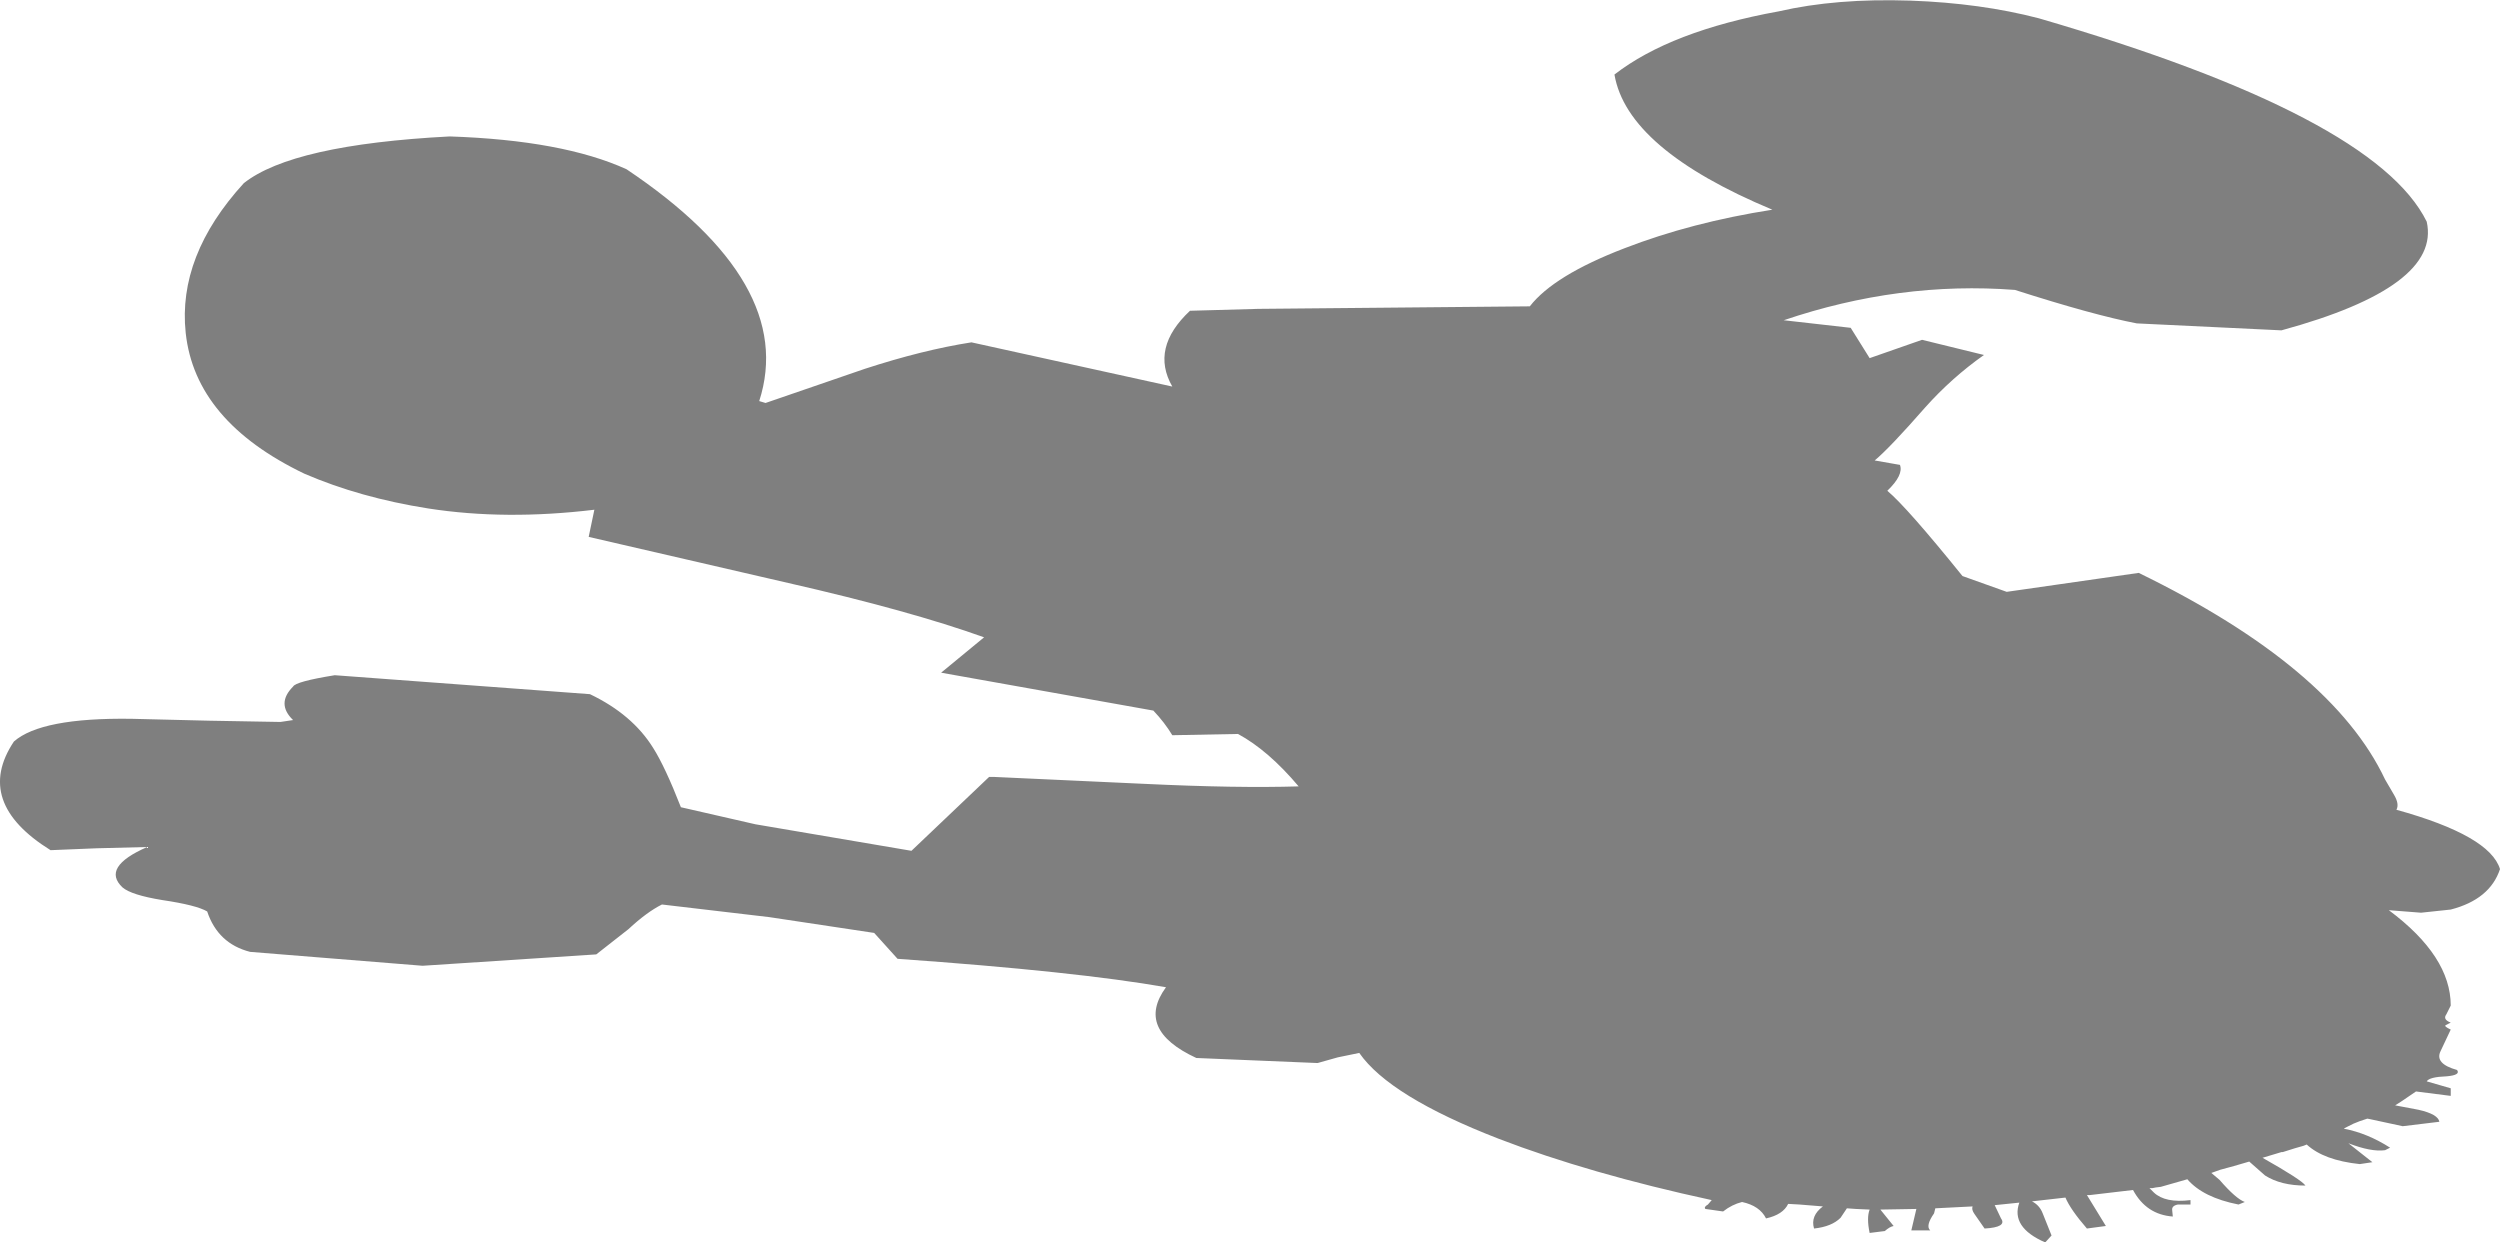 <?xml version="1.0" encoding="UTF-8" standalone="no"?>
<svg xmlns:xlink="http://www.w3.org/1999/xlink" height="98.35px" width="197.9px" xmlns="http://www.w3.org/2000/svg">
  <g transform="matrix(1.0, 0.0, 0.0, 1.0, 98.95, 49.15)">
    <path d="M41.85 -48.25 Q46.4 -49.3 52.3 -49.1 57.85 -48.9 62.45 -47.7 89.05 -39.95 93.15 -31.6 94.3 -26.45 81.65 -23.0 L70.2 -23.55 Q66.8 -24.2 60.55 -26.2 51.4 -26.9 42.25 -23.8 L47.55 -23.2 49.05 -20.8 53.2 -22.25 58.1 -21.05 Q55.55 -19.25 53.45 -16.9 50.65 -13.7 49.45 -12.7 L51.45 -12.35 Q51.75 -11.55 50.45 -10.3 52.0 -9.0 56.4 -3.55 L59.9 -2.3 70.35 -3.8 Q85.65 3.65 89.85 12.55 L90.55 13.75 Q91.0 14.5 90.75 14.95 98.15 17.0 98.95 19.65 98.15 22.05 95.05 22.85 L92.7 23.1 90.15 22.9 Q95.05 26.55 95.05 30.45 L94.7 31.15 Q94.4 31.55 95.05 31.8 L94.65 32.0 Q94.5 32.1 95.05 32.35 L94.25 34.05 Q93.75 35.05 95.55 35.55 95.85 35.95 94.75 36.05 93.35 36.1 93.15 36.45 L95.05 37.0 95.05 37.6 92.3 37.25 91.2 38.0 90.65 38.35 92.5 38.7 Q94.05 39.05 94.15 39.65 L91.25 40.0 88.7 39.45 88.45 39.4 87.85 39.6 87.35 39.8 86.65 40.15 86.6 40.2 Q88.45 40.55 90.25 41.7 L89.85 41.9 Q88.75 42.05 86.95 41.35 L88.85 42.85 87.85 43.0 Q85.0 42.7 83.65 41.45 L83.4 41.55 82.7 41.75 81.75 42.05 81.65 42.05 80.15 42.5 Q83.25 44.25 83.55 44.7 81.6 44.7 80.35 43.9 L79.1 42.8 77.9 43.15 76.8 43.45 76.1 43.7 76.75 44.25 Q78.05 45.75 78.75 46.0 L78.25 46.2 Q75.45 45.65 74.2 44.2 L72.1 44.8 71.7 44.85 71.45 44.9 71.25 44.9 71.2 44.9 71.55 45.25 Q72.45 46.1 74.45 45.85 L74.45 46.2 73.45 46.2 Q72.95 46.3 73.0 46.65 L73.05 47.15 Q70.95 47.0 69.9 45.05 L66.5 45.45 66.25 45.45 67.75 47.9 66.25 48.1 Q64.95 46.6 64.55 45.65 L61.9 45.95 Q62.5 46.25 62.75 46.9 L63.45 48.65 62.95 49.2 Q60.2 48.0 60.9 46.05 L58.95 46.25 59.45 47.3 Q59.95 48.0 58.15 48.1 L57.35 46.95 Q57.1 46.6 57.2 46.35 L54.25 46.5 54.15 46.9 Q53.45 47.9 53.85 48.25 L52.35 48.25 52.75 46.55 49.9 46.6 50.95 47.9 Q50.65 47.95 50.25 48.3 L49.05 48.45 Q48.8 47.25 49.05 46.6 L47.95 46.55 47.25 46.5 46.75 47.25 Q46.05 47.95 44.65 48.1 44.35 47.1 45.35 46.35 L43.5 46.2 42.6 46.15 Q42.2 47.0 40.85 47.3 40.35 46.3 38.95 46.0 38.15 46.2 37.45 46.75 L36.05 46.55 Q35.9 46.4 36.25 46.2 L36.55 45.85 Q26.85 43.75 19.7 41.0 11.05 37.65 8.65 34.2 L6.95 34.55 5.35 35.0 -4.25 34.6 Q-9.1 32.35 -6.65 29.0 -13.75 27.75 -27.9 26.75 L-29.75 24.7 -38.05 23.45 -46.55 22.45 Q-47.75 23.05 -49.2 24.4 L-51.75 26.4 -65.5 27.3 -79.15 26.2 Q-81.7 25.55 -82.55 23.0 -83.4 22.5 -86.1 22.1 -88.55 21.7 -89.25 21.1 -90.95 19.5 -87.3 17.9 L-91.3 18.0 -94.95 18.15 Q-101.05 14.35 -97.85 9.55 -95.7 7.65 -88.55 7.75 L-82.4 7.9 -76.75 8.0 -75.75 7.85 Q-77.1 6.55 -75.75 5.2 -75.55 4.8 -72.45 4.3 L-52.25 5.8 Q-48.9 7.4 -47.25 10.05 -46.3 11.55 -45.05 14.75 L-39.15 16.1 -26.8 18.2 -20.65 12.35 -20.55 12.35 -20.5 12.35 -20.3 12.35 -8.35 12.9 Q-1.0 13.25 3.85 13.1 1.45 10.25 -0.95 8.95 L-6.15 9.05 Q-6.75 8.05 -7.65 7.1 L-24.45 4.1 -21.05 1.3 Q-26.9 -0.8 -36.55 -3.0 L-52.35 -6.65 -51.9 -8.8 Q-58.95 -7.95 -65.05 -8.9 -70.45 -9.75 -74.85 -11.65 -83.5 -15.8 -84.25 -22.8 -84.9 -28.9 -79.65 -34.65 -75.8 -37.7 -63.35 -38.35 -54.4 -38.05 -49.35 -35.75 -35.85 -26.7 -38.85 -17.4 L-38.35 -17.25 -30.5 -19.95 Q-25.9 -21.45 -22.05 -22.05 L-14.1 -20.3 -6.15 -18.55 Q-7.9 -21.6 -4.75 -24.55 L0.65 -24.7 22.15 -24.9 Q24.05 -27.35 29.65 -29.5 34.95 -31.55 41.35 -32.55 29.85 -37.35 28.85 -43.25 33.3 -46.7 41.85 -48.25" fill="#000000" fill-opacity="0.502" fill-rule="evenodd" stroke="none"/>
  </g>
</svg>
